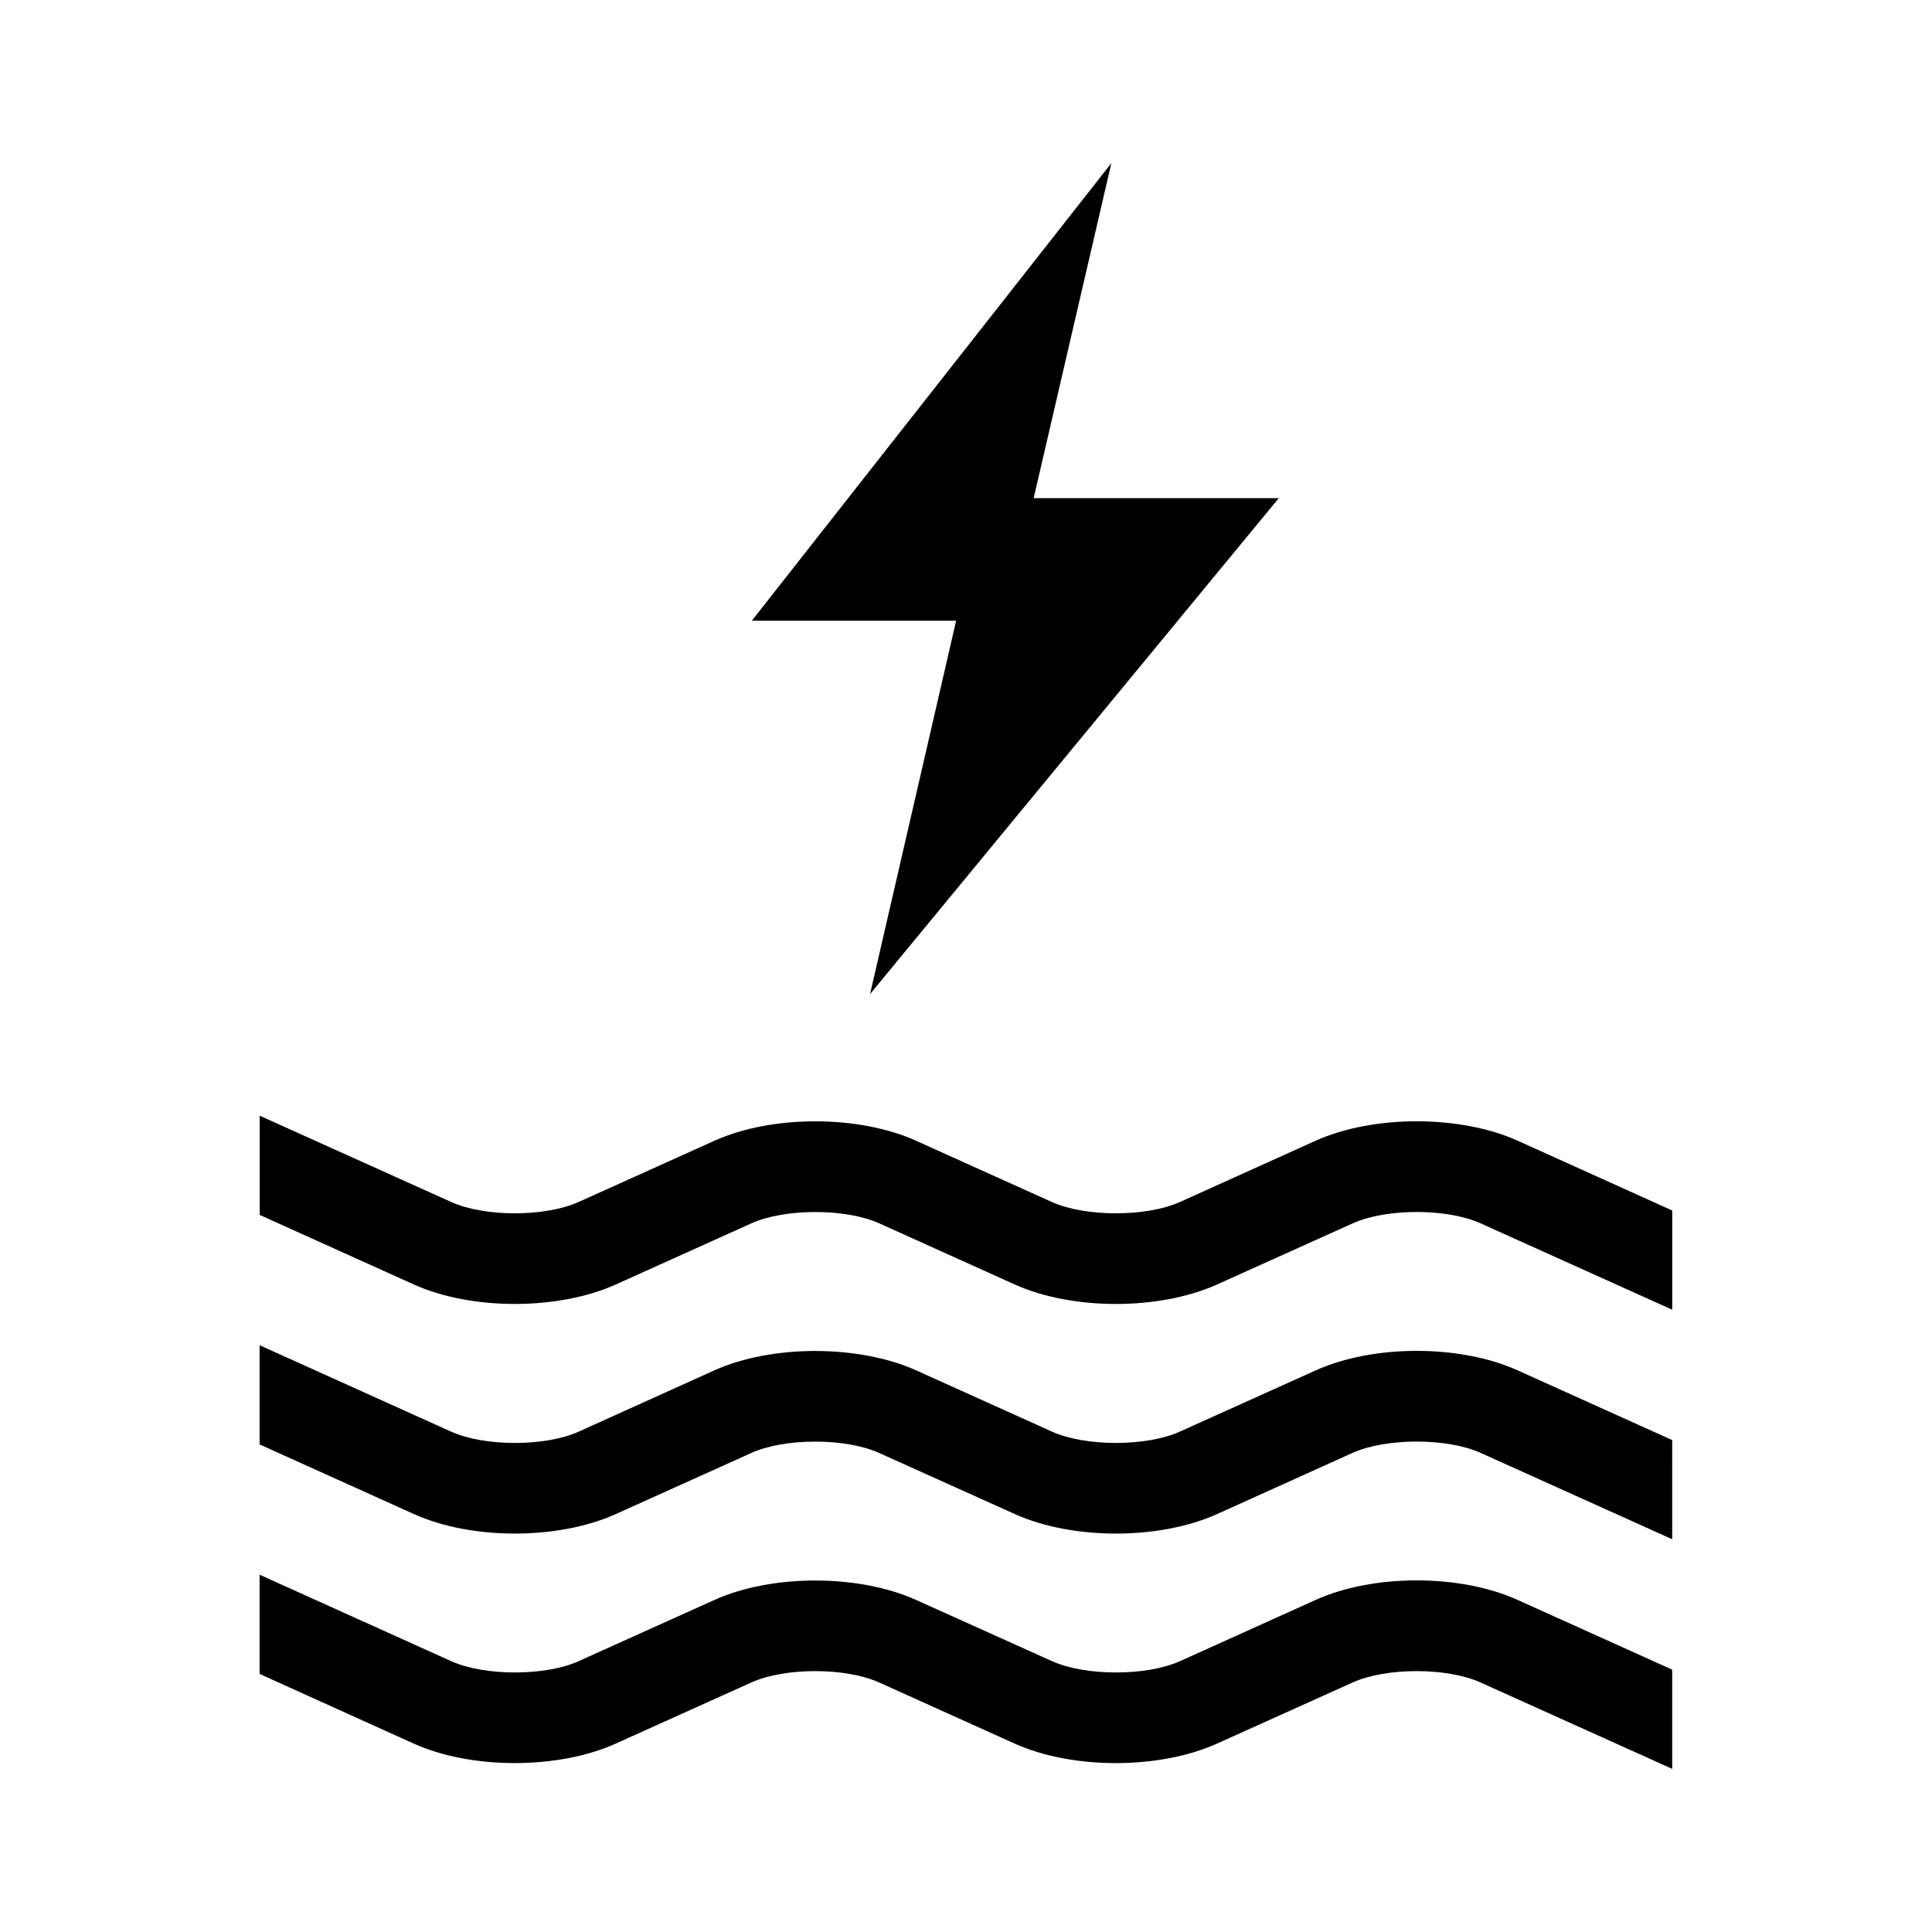 <?xml version="1.0" encoding="UTF-8"?>
<!-- The Best Svg Icon site in the world: iconSvg.co, Visit us! https://iconsvg.co -->
<svg fill="#000000" width="800px" height="800px" version="1.1" viewBox="144 144 512 512" xmlns="http://www.w3.org/2000/svg">
 <g>
  <path d="m492.67 507.17-36.023 16.23c-8.863 4-24.984 4-33.852 0l-35.977-16.23c-15.273-6.863-38.273-6.863-53.531 0l-35.93 16.23c-8.848 4-24.953 4-33.801 0l-50.758-22.906v26.293l40.887 18.453c15.258 6.894 38.258 6.894 53.516 0l35.93-16.199c8.848-4 24.953-4 33.832 0l35.977 16.199c15.258 6.894 38.258 6.894 53.531 0.031l36.023-16.262c8.863-3.969 25-3.969 33.832 0l50.82 22.906 0.004-26.277-40.98-18.484c-15.227-6.879-38.227-6.879-53.5 0.016z"/>
  <path d="m492.67 567.99-36.023 16.262c-8.863 3.969-24.984 3.969-33.852-0.031l-35.977-16.199c-15.273-6.894-38.273-6.894-53.531 0l-35.93 16.199c-8.848 4-24.953 4-33.801 0l-50.758-22.906v26.293l40.887 18.484c15.258 6.863 38.258 6.863 53.516-0.031l35.93-16.199c8.848-4 24.953-4 33.832 0l35.977 16.23c15.258 6.863 38.258 6.863 53.531 0l36.023-16.23c8.863-4 25-4 33.832 0l50.82 22.906v-26.293l-40.98-18.484c-15.223-6.898-38.223-6.898-53.496 0z"/>
  <path d="m546.2 446.3c-15.258-6.863-38.258-6.863-53.531 0l-36.023 16.262c-8.863 3.969-24.984 3.969-33.852 0l-35.977-16.23c-15.273-6.894-38.273-6.894-53.531 0l-35.93 16.199c-8.848 4-24.953 4.031-33.801 0l-50.738-22.859v26.293l40.887 18.453c15.258 6.863 38.258 6.863 53.516-0.031l35.93-16.199c8.848-3.969 24.953-4 33.832 0l35.977 16.23c15.258 6.863 38.258 6.863 53.531 0l36.023-16.23c8.863-4 25-4 33.832 0l50.82 22.906v-26.293z"/>
  <path d="m374.57 407.45 108.32-131.43h-64.961l20.594-88.781-95.281 121.26h54.145z"/>
 </g>
</svg>